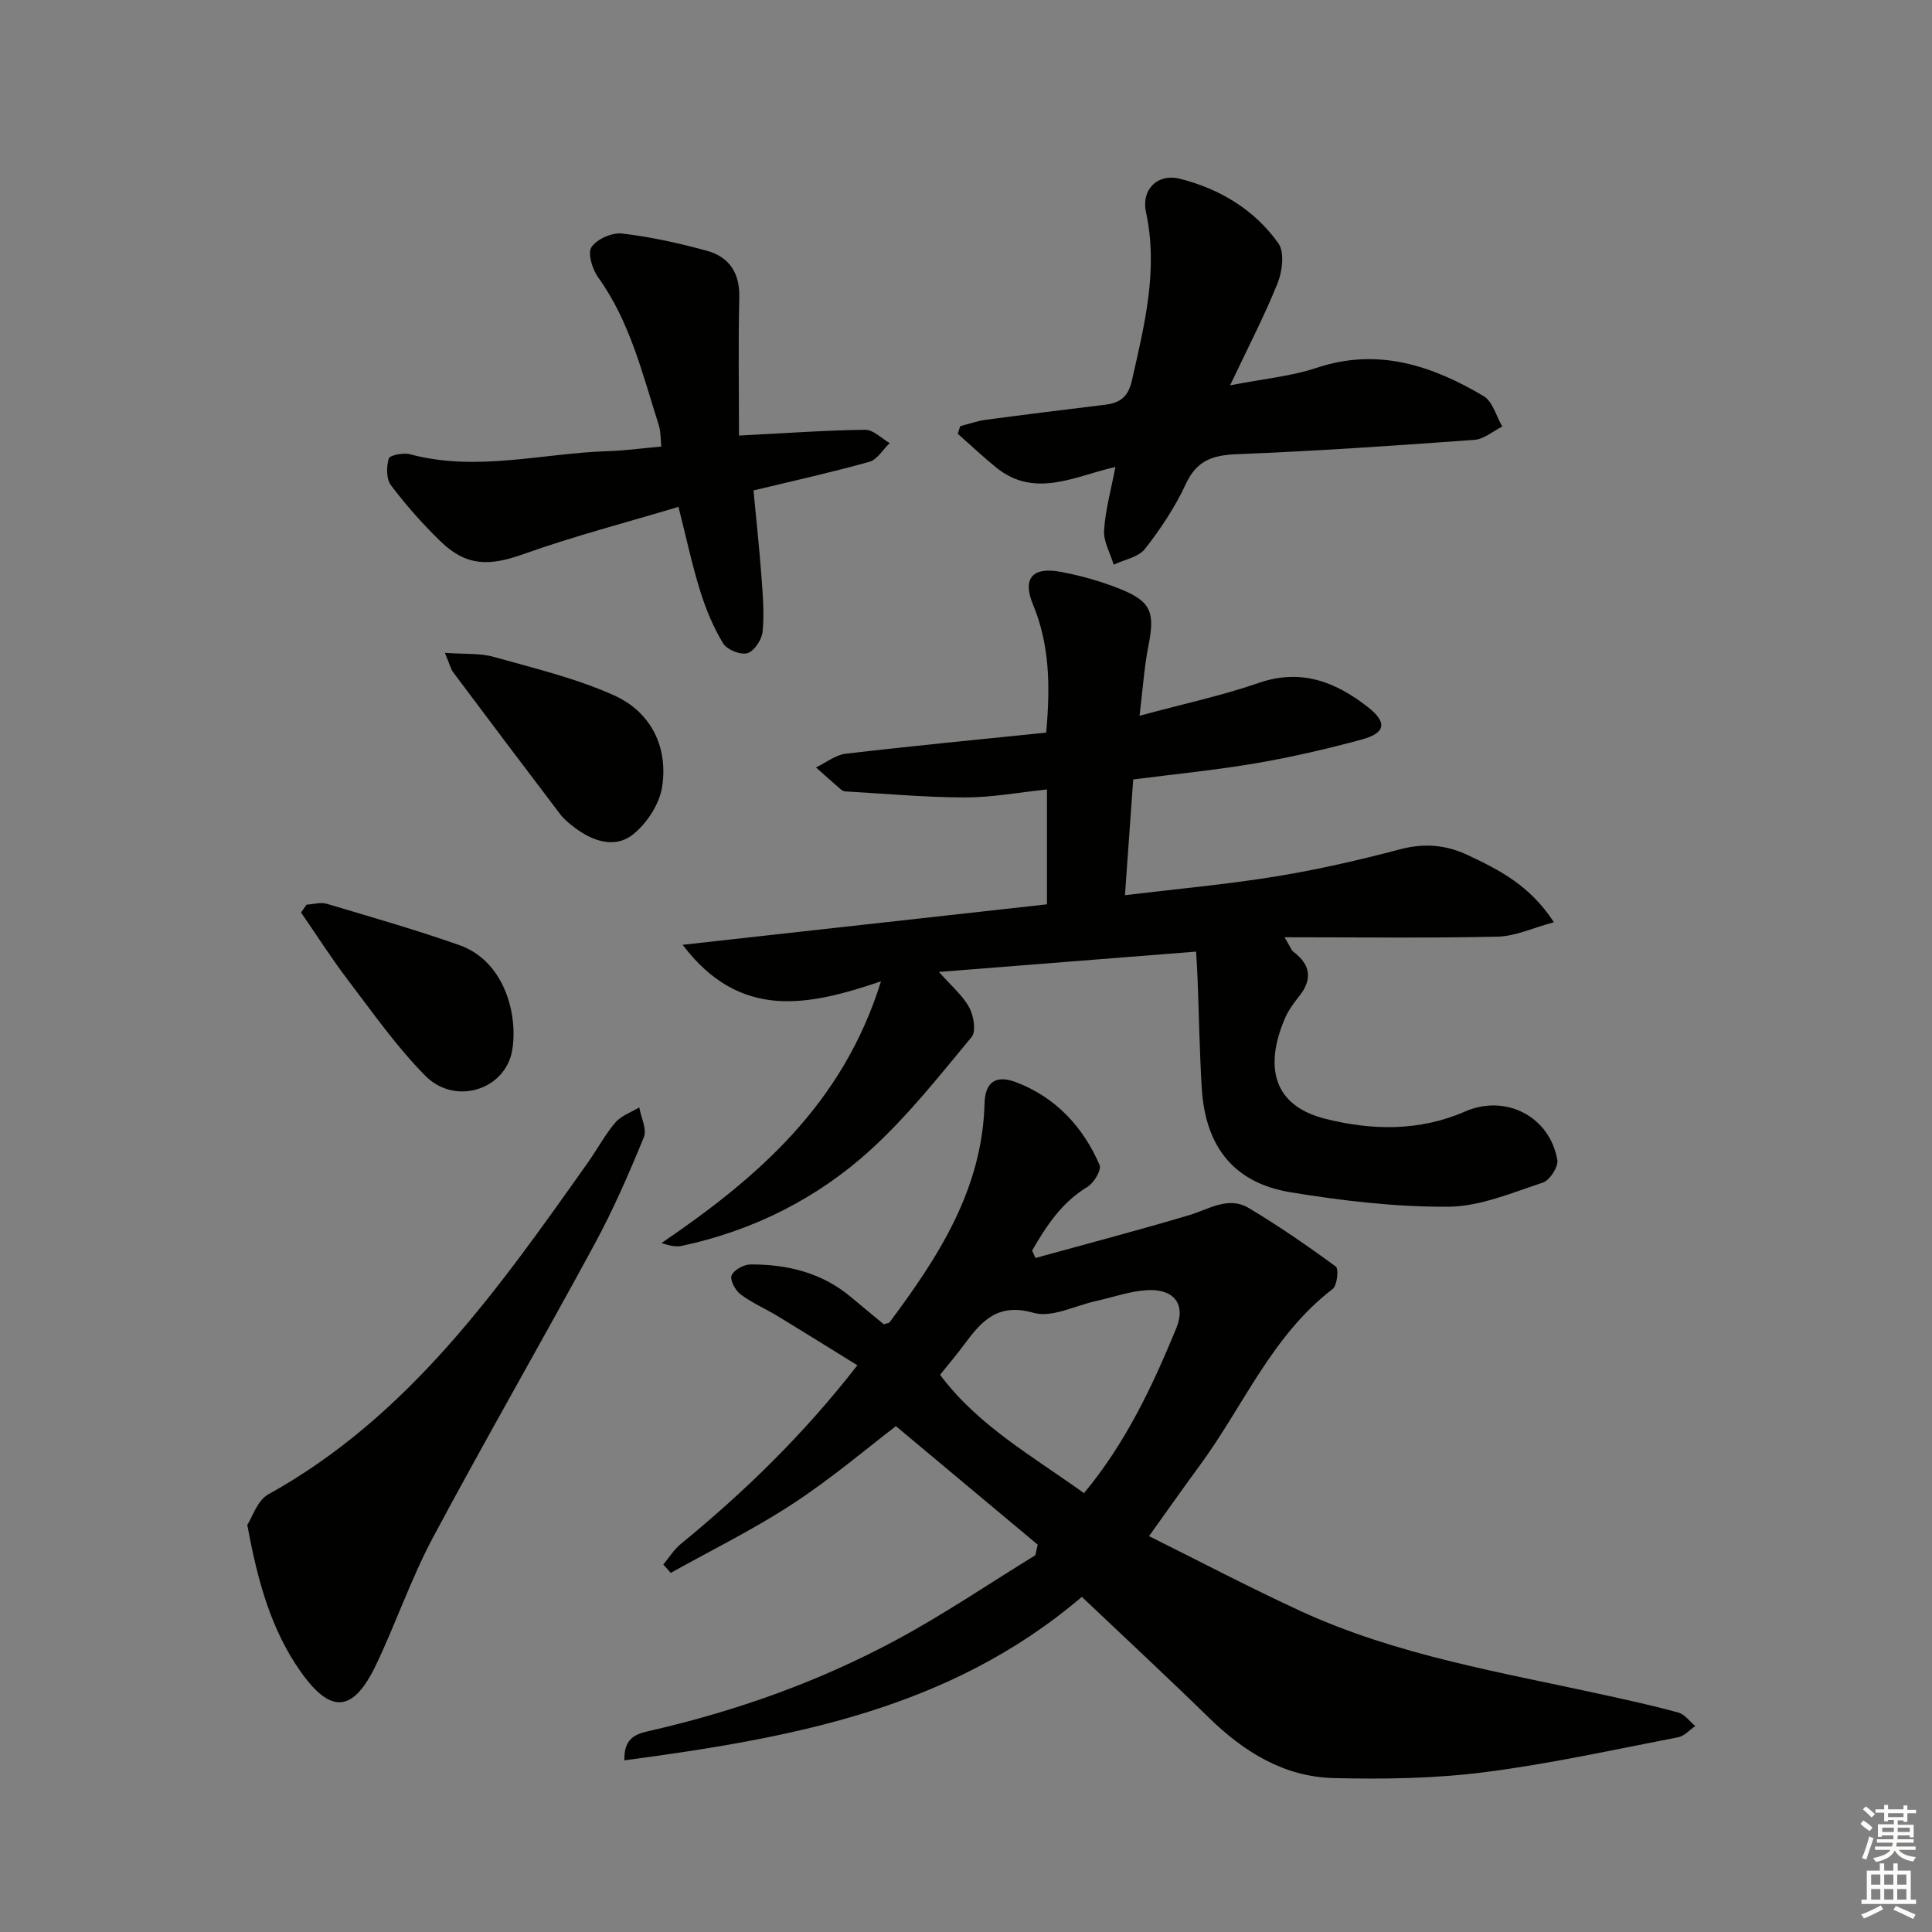 <svg enable-background="new 0 0 400 400" viewBox="0 0 400 400" xmlns="http://www.w3.org/2000/svg"><rect x="0" y="0" width="400" height="400" fill="#808080" stroke="none"/><g fill="#010100"><path d="m214.85 319.81c-9.81-8.2-19.63-16.41-29.36-24.54-5.68 4.33-13.14 10.68-21.27 16.02-8.1 5.32-16.87 9.62-25.35 14.36-.51-.58-1.03-1.16-1.54-1.74 1.19-1.42 2.19-3.08 3.61-4.24 13.18-10.8 25.35-22.57 36.57-37-5.64-3.49-11.03-6.86-16.46-10.16-2.55-1.55-5.35-2.75-7.73-4.53-1.08-.81-2.24-2.99-1.85-3.92.48-1.14 2.53-2.26 3.91-2.27 7.64-.03 14.82 1.7 20.85 6.79 2.28 1.92 4.59 3.8 6.75 5.6.62-.21 1.05-.22 1.21-.43 10.12-13.55 19.19-27.56 19.65-45.31.11-4.29 2.22-6.04 6.63-4.34 8.1 3.12 13.77 9.19 17.19 17.11.43 1-1.17 3.7-2.5 4.51-5.35 3.23-8.51 8.08-11.47 13.18.23.52.46 1.03.69 1.55 10.62-2.93 21.28-5.72 31.83-8.87 4.11-1.23 8.11-4 12.34-1.47 6.21 3.72 12.19 7.84 18.02 12.12.64.47.28 3.93-.66 4.65-12.58 9.62-18.47 24.22-27.47 36.47-3.34 4.54-6.58 9.16-10.55 14.69 10.49 5.21 20.82 10.65 31.42 15.53 19.93 9.17 41.48 12.65 62.69 17.32 5.18 1.14 10.38 2.26 15.48 3.68 1.33.37 2.35 1.83 3.51 2.79-1.17.8-2.25 2.07-3.52 2.32-13.36 2.57-26.68 5.53-40.15 7.24-10.3 1.31-20.82 1.47-31.21 1.21-10.25-.25-18.57-5.41-25.83-12.51-8.56-8.36-17.33-16.5-26.3-25.01-27.44 23.44-60.62 29.29-94.7 33.85-.19-5.06 2.98-5.59 5.56-6.18 17.74-4.08 34.77-10.15 50.77-18.77 9.86-5.31 19.18-11.64 28.74-17.51.16-.73.33-1.46.5-2.19zm9.58-10.67c8.67-10.44 14.17-22.16 19.1-34.13 2.05-4.98-.47-8.2-6.01-7.9-3.57.2-7.08 1.48-10.62 2.26-4.33.94-9.14 3.52-12.9 2.44-7.57-2.18-10.9 1.86-14.51 6.74-1.48 1.99-3.09 3.88-4.86 6.09 7.88 10.55 19.13 16.82 29.8 24.5z"/><path d="m141.33 195.61c25.8-2.87 50.57-5.62 75.43-8.38 0-8.1 0-15.69 0-23.78-5.85.61-11.41 1.66-16.97 1.65-8.23-.01-16.46-.78-24.69-1.24-.32-.02-.69-.14-.93-.35-1.76-1.52-3.49-3.07-5.23-4.62 2.05-.98 4.02-2.59 6.15-2.84 13.82-1.62 27.67-2.95 41.51-4.37.88-9.73.7-18.23-2.72-26.49-2.25-5.43-.16-7.9 5.76-6.79 4.2.79 8.4 1.98 12.37 3.58 6.35 2.56 7.12 4.86 5.77 11.66-.88 4.44-1.17 8.99-1.85 14.55 9.12-2.47 17.05-4.16 24.65-6.79 8.81-3.05 15.96-.22 22.63 5 4.05 3.17 3.68 5.36-1.25 6.7-7.18 1.95-14.46 3.64-21.8 4.9-8.33 1.43-16.75 2.25-25.54 3.38-.56 7.84-1.11 15.54-1.71 23.96 10.91-1.32 21.13-2.24 31.23-3.88 8.66-1.41 17.25-3.38 25.74-5.62 4.98-1.32 9.46-.94 13.99 1.19 6.48 3.05 12.85 6.23 17.85 13.91-4.34 1.16-7.95 2.89-11.61 2.98-14.28.33-28.57.13-44.16.13 1.25 2.09 1.43 2.7 1.83 3 3.64 2.74 3.99 5.77 1.11 9.32-1.14 1.41-2.23 2.97-2.93 4.63-4.11 9.77-2.52 17.91 8.52 20.66 9.59 2.39 19.4 2.59 28.84-1.53 8.4-3.67 17.54 1 19.11 10.04.24 1.4-1.58 4.21-3.01 4.68-6.4 2.1-12.99 4.94-19.54 4.99-10.89.07-21.89-1.22-32.67-2.99-11.7-1.92-17.64-9.4-18.39-21.47-.47-7.63-.59-15.28-.88-22.93-.06-1.61-.17-3.22-.3-5.43-17.72 1.4-34.99 2.77-53.24 4.21 2.58 2.92 4.92 4.87 6.27 7.35.93 1.7 1.46 4.96.49 6.13-6.68 8.04-13.22 16.35-20.92 23.36-11.05 10.06-24.26 16.69-39.01 19.86-1.21.26-2.52.03-4.26-.58 19.87-13.53 37.52-28.73 45.43-54.18-15.06 5.11-29.16 8.15-41.07-7.56z"/><path d="m230.93 96.69c-8.29 1.83-16.64 6.63-24.69.1-2.74-2.22-5.3-4.65-7.95-6.98.17-.53.34-1.06.51-1.58 1.77-.45 3.53-1.08 5.33-1.32 8.23-1.1 16.47-2.11 24.71-3.12 3.07-.38 4.75-1.62 5.52-5.05 2.59-11.5 5.49-22.87 2.9-34.83-1.01-4.66 2.41-8.06 7.02-6.9 8.25 2.08 15.44 6.39 20.39 13.36 1.3 1.83.84 5.75-.13 8.18-2.68 6.72-6.05 13.17-9.86 21.23 7.05-1.38 12.68-1.88 17.9-3.62 12.7-4.25 23.89-.47 34.58 5.84 1.88 1.11 2.61 4.16 3.87 6.31-1.92.96-3.8 2.62-5.78 2.76-16.39 1.19-32.79 2.32-49.21 2.97-5 .2-8.27 1.3-10.52 6.15-2.21 4.78-5.21 9.29-8.46 13.45-1.35 1.72-4.27 2.22-6.48 3.27-.72-2.37-2.13-4.78-1.99-7.09.25-4.19 1.43-8.34 2.34-13.13z"/><path d="m153 90.18c9.9-.51 18.01-1.1 26.13-1.2 1.68-.02 3.38 1.79 5.07 2.76-1.39 1.33-2.57 3.41-4.2 3.87-7.78 2.18-15.69 3.93-24 5.93.57 5.99 1.21 11.9 1.65 17.82.28 3.8.61 7.66.24 11.43-.16 1.65-1.74 4.03-3.15 4.44-1.42.42-4.24-.72-5.03-2.03-2.02-3.35-3.57-7.07-4.74-10.83-1.67-5.34-2.83-10.83-4.5-17.43-11 3.3-21.71 6.08-32.09 9.78-7.08 2.53-11.84 2.56-17.22-2.68-3.68-3.58-7.12-7.47-10.22-11.57-.98-1.29-.95-3.84-.45-5.53.21-.71 3.04-1.26 4.41-.89 13.79 3.7 27.42-.23 41.11-.65 3.46-.11 6.91-.59 10.91-.95-.17-1.59-.1-3.06-.51-4.37-3.37-10.56-5.93-21.44-12.6-30.7-1.2-1.66-2.18-4.99-1.34-6.23 1.14-1.67 4.26-3.04 6.33-2.8 5.89.68 11.75 1.99 17.49 3.55 4.67 1.27 6.9 4.58 6.77 9.72-.23 9.47-.06 18.91-.06 28.56z"/><path d="m51.2 315.71c1.04-1.58 2.08-5.06 4.34-6.31 29.15-16.17 47.62-42.51 66.22-68.77 1.92-2.72 3.5-5.71 5.65-8.23 1.21-1.42 3.26-2.11 4.94-3.13.37 2.09 1.63 4.54.95 6.19-3.08 7.52-6.34 15.01-10.21 22.15-11.01 20.32-22.57 40.34-33.45 60.72-4.52 8.47-7.64 17.68-11.79 26.37-4.72 9.86-9.36 10.28-15.65 1.33-6.01-8.56-8.83-18.46-11-30.32z"/><path d="m92.1 135.16c4.17.31 7.27.04 10.09.83 8.41 2.37 17.03 4.42 24.95 7.98 7.6 3.42 11.22 10.63 9.95 18.92-.55 3.62-3.23 7.71-6.18 9.98-3.7 2.84-8.28 1.27-11.98-1.56-1.05-.8-2.13-1.66-2.92-2.7-7.44-9.78-14.83-19.61-22.2-29.44-.47-.63-.64-1.48-1.71-4.01z"/><path d="m63.47 187.3c1.4-.08 2.92-.56 4.18-.18 9.2 2.74 18.44 5.38 27.48 8.57 9.53 3.37 12.18 14.78 10.89 21.89-1.46 8.05-11.78 11.36-17.93 5.18-5.92-5.97-10.82-12.98-15.94-19.7-3.47-4.56-6.56-9.41-9.82-14.13.39-.55.77-1.09 1.14-1.63z"/></g><path d="m385.2 377.6.6-.7c.6.4 1.3.9 1.9 1.5l-.6.7c-.8-.5-1.4-1-1.9-1.5zm.3 7.1c.6-1.4 1.1-2.9 1.5-4.5.3.1.6.3.9.4-.5 1.4-1 2.9-1.5 4.4zm.2-10.1.6-.6c.7.5 1.3 1.1 1.9 1.6l-.7.7c-.6-.6-1.2-1.2-1.8-1.7zm8.4-.8h.8v.9h1.8v.7h-1.8v1.8h-.8v-.3h-1.2v.9h3.3v2.6h-.8v-.4h-2.5c0 .3 0 .6-.1.8h3.4v.7h-3.5c0 .3-.1.6-.1.8h4v.7h-3.5c.7.9 1.9 1.3 3.6 1.5-.2.2-.4.5-.6.9-1.9-.3-3.2-1.1-3.8-2.3-.5 1.1-1.8 2-3.9 2.4-.2-.3-.4-.5-.6-.8 1.9-.4 3.1-.9 3.6-1.7h-3.2v-.7h3.5c.1-.2.1-.5.2-.8h-3.3v-.7h3.4c0-.2 0-.5 0-.8h-2.4v.3h-.8v-2.6h3.3v-.9h-1.2v.3h-.8v-1.8h-1.8v-.7h1.8v-.9h.8v.9h3.2zm-4.4 5.5h2.4c0-.3 0-.6 0-.9h-2.4zm1.2-3.1h3.2v-.8h-3.2zm4.4 2.2h-2.4v.9h2.5v-.9z" fill="#fbfcfa"/><path d="m389.2 385.8h.9v1.5h1.9v-1.5h.9v1.5h2.7v6h1.1v.9h-11.3v-.9h1.1v-6h2.7zm.2 8.7.5.8c-1.2.6-2.5 1.3-4 1.9-.2-.3-.3-.6-.6-.8 1.6-.6 3-1.3 4.1-1.9zm-2-4.3h1.9v-2.1h-1.9zm0 3.1h1.9v-2.2h-1.9zm2.7-3.1h1.9v-2.1h-1.9zm0 3.1h1.9v-2.2h-1.9zm2.4 1.3c1.4.6 2.7 1.2 4.1 1.8l-.5.9c-1.5-.7-2.8-1.4-4.1-1.9zm2.2-6.5h-1.9v2.1h1.9zm-1.9 5.2h1.9v-2.2h-1.9z" fill="#fbfcfa"/></svg>